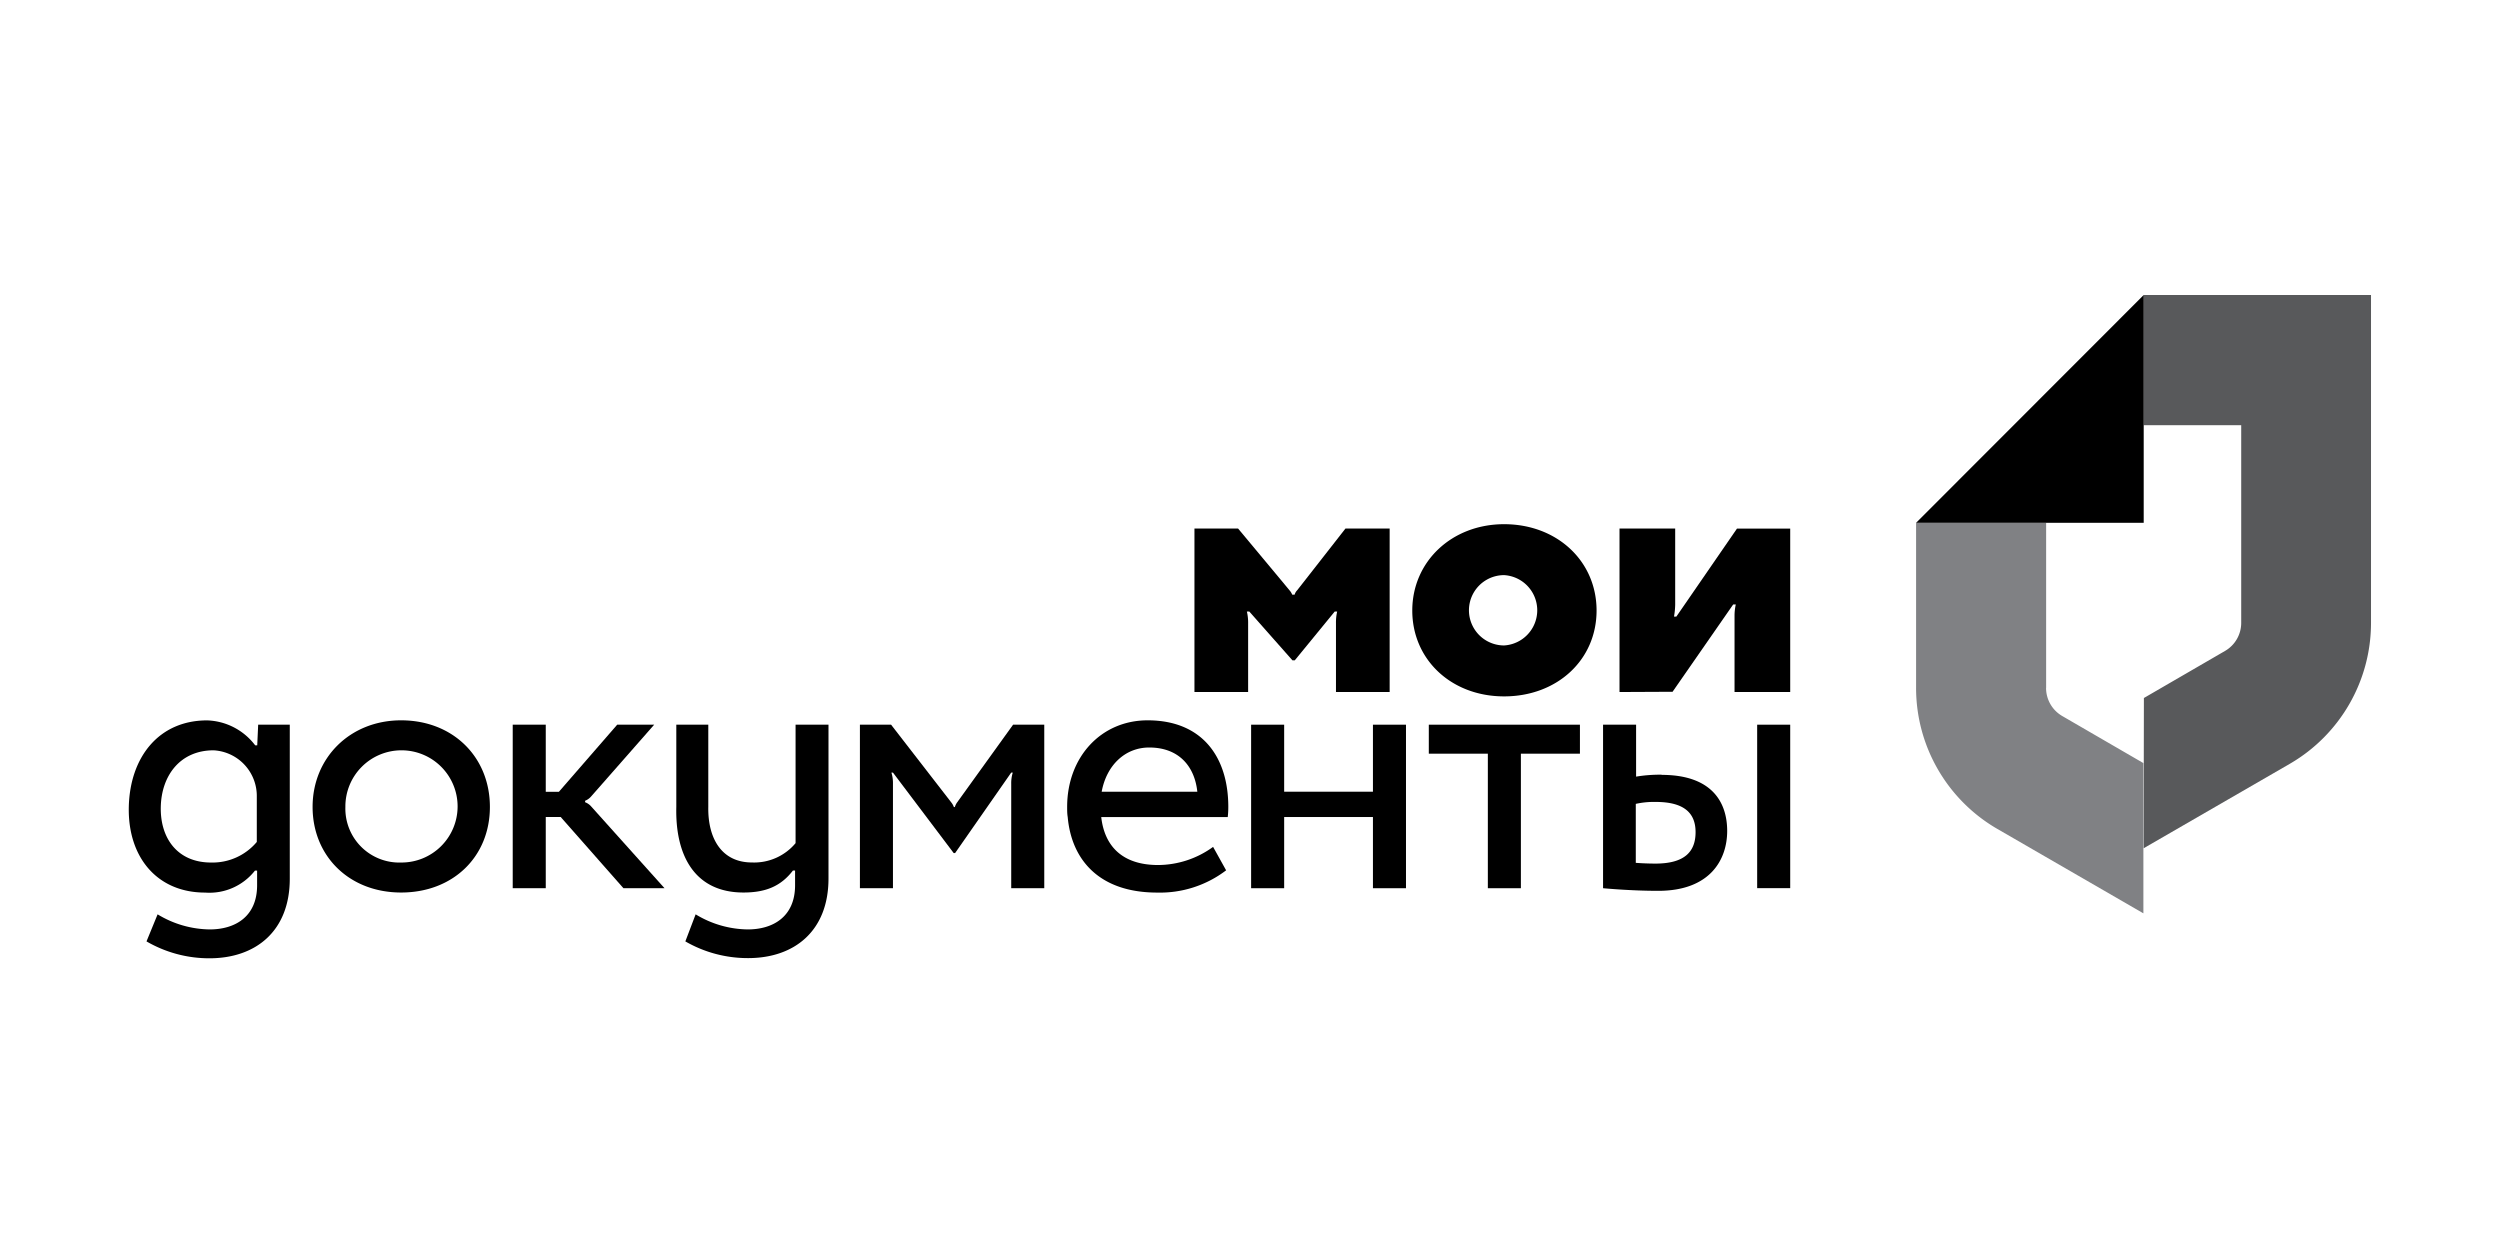 <?xml version="1.0" encoding="UTF-8"?> <svg xmlns="http://www.w3.org/2000/svg" viewBox="0 0 401 201"> <defs> <style>.cls-1{fill:#808184;}.cls-2{fill:#58595b;}.cls-3{fill:none;}</style> </defs> <g id="Layer_1" data-name="Layer 1"> <path d="M259.77,111V84.78h8.93V97a12.08,12.08,0,0,1-.19,1.9h.38l9.72-14.11h8.54V111h-8.93V98.68a8.45,8.45,0,0,1,.2-1.72H278l-9.72,14Z"></path> <path d="M241.26,103.53a5.65,5.65,0,0,0,0-11.28,5.64,5.64,0,0,0,0,11.28m0-19.45c8.49,0,14.83,5.92,14.83,13.85s-6.34,13.77-14.83,13.77-14.73-5.92-14.73-13.77,6.33-13.85,14.73-13.85"></path> <path d="M64.34,138.35a9,9,0,1,0-8.94-8.92,8.65,8.65,0,0,0,8.94,8.92m0-22.81c8.34,0,14.24,5.91,14.24,13.89s-5.9,13.73-14.24,13.73-14.2-5.86-14.2-13.73,6-13.89,14.2-13.89"></path> <path d="M184.34,119.9c4.79,0,7.29,3.07,7.71,7.09H176.71c.76-4.16,3.68-7.09,7.63-7.09m12.59,11.16a14.57,14.57,0,0,0,.09-1.63c0-8-4.18-13.89-12.94-13.89-7.49,0-12.91,5.91-12.91,13.89,0,.55,0,1.1.09,1.63h0c.61,6.85,5.05,12.11,14.35,12.11a17.5,17.5,0,0,0,11.06-3.57l-2.09-3.76a15.11,15.11,0,0,1-8.82,2.91c-5.81,0-8.61-3.11-9.12-7.69h20.3Z"></path> <polygon points="220.22 116.24 220.22 126.99 205.98 126.99 205.98 116.24 200.68 116.24 200.68 142.47 205.98 142.47 205.98 131.05 220.22 131.05 220.22 142.47 225.52 142.47 225.52 116.24 220.22 116.24"></polygon> <polygon points="253.42 116.24 229.18 116.24 229.18 120.89 238.65 120.89 238.65 142.47 243.95 142.47 243.95 120.89 253.42 120.89 253.42 116.24"></polygon> <rect x="281.85" y="116.24" width="5.3" height="26.22"></rect> <path d="M93.85,128.67v-.23a2.43,2.43,0,0,0,.94-.66c.44-.49,10.14-11.54,10.14-11.54H99L89.65,127H87.54V116.24h-5.3v26.23h5.3V131.05h2.4L100,142.47h6.59L94.83,129.36a2.44,2.44,0,0,0-1-.69"></path> <path d="M265.52,138.52c-1.64,0-3.14-.12-3.14-.12v-9.46a13.54,13.54,0,0,1,3.2-.31c4.44,0,6.39,1.69,6.39,4.84s-1.76,5.05-6.45,5.05m1-14.26a23.86,23.86,0,0,0-4.09.31v-8.33h-5.3v26.23s4.35.42,8.85.42c8.32,0,11.06-5,11.06-9.6s-2.44-9-10.52-9"></path> <path d="M33.85,138.35c-5.35,0-8.17-3.86-8.06-8.92s3.13-9.08,8.47-9.08a7.33,7.33,0,0,1,6.93,7.47v7.23a9.27,9.27,0,0,1-7.34,3.3m7.56-22.11-.15,3.31h-.33a10.06,10.06,0,0,0-7.71-4c-7.76,0-12.38,5.91-12.56,13.89s4.48,13.73,12.24,13.73a9.28,9.28,0,0,0,8-3.53h.34V142c0,5.07-3.57,7.08-7.6,7.08a16.41,16.41,0,0,1-8.36-2.42L23.5,151a20,20,0,0,0,10.09,2.71c7.44,0,12.89-4.37,12.89-12.76V116.24Z"></path> <path d="M127.61,116.24v19a8.65,8.65,0,0,1-7,3.1c-4.86,0-7.09-3.86-7-8.92V116.24h-5.13v13.19c-.19,7.86,3,13.73,10.77,13.73,3.55,0,6-1,7.94-3.53h.34V142c0,5.07-3.57,7.08-7.59,7.08a16.38,16.38,0,0,1-8.36-2.42L109.93,151A20,20,0,0,0,120,153.68c7.44,0,12.89-4.37,12.89-12.76V116.24Z"></path> <path d="M162.5,116.24l-9,12.5a2.47,2.47,0,0,0-.34.71H153a2.53,2.53,0,0,0-.39-.71l-9.68-12.5h-5v26.23h5.3V125.74a5.6,5.6,0,0,0-.25-1.82h.25l9.74,12.91h.23l9-12.91h.25a5.8,5.8,0,0,0-.25,1.81v16.74h5.3V116.24Z"></path> <path d="M215.81,84.78s-7.46,9.55-7.75,9.91a1.62,1.62,0,0,0-.4.69h-.39a2.37,2.37,0,0,0-.43-.69c-.52-.64-8.25-9.91-8.25-9.91h-7V111h8.61V100a7.84,7.84,0,0,0-.2-1.91h.39l6.92,7.83h.37l6.41-7.83h.39a8.12,8.12,0,0,0-.19,1.91v11h8.61V84.78Z"></path> <path class="cls-1" d="M328.2,110.34V83.86H307.34v26.47a26.13,26.13,0,0,0,13,22.61l23.46,13.56V122.4l-13-7.54a5.2,5.2,0,0,1-2.61-4.52"></path> <path class="cls-2" d="M343.84,136.06l23.47-13.56a26.13,26.13,0,0,0,13-22.61V47.32H343.84V68.2h15.65V99.9a5.2,5.2,0,0,1-2.61,4.52l-13,7.54Z"></path> <polygon points="343.85 47.32 307.34 83.86 343.85 83.86 343.85 47.32"></polygon> <rect class="cls-3" x="0.5" y="0.5" width="400" height="200"></rect> </g> </svg> 